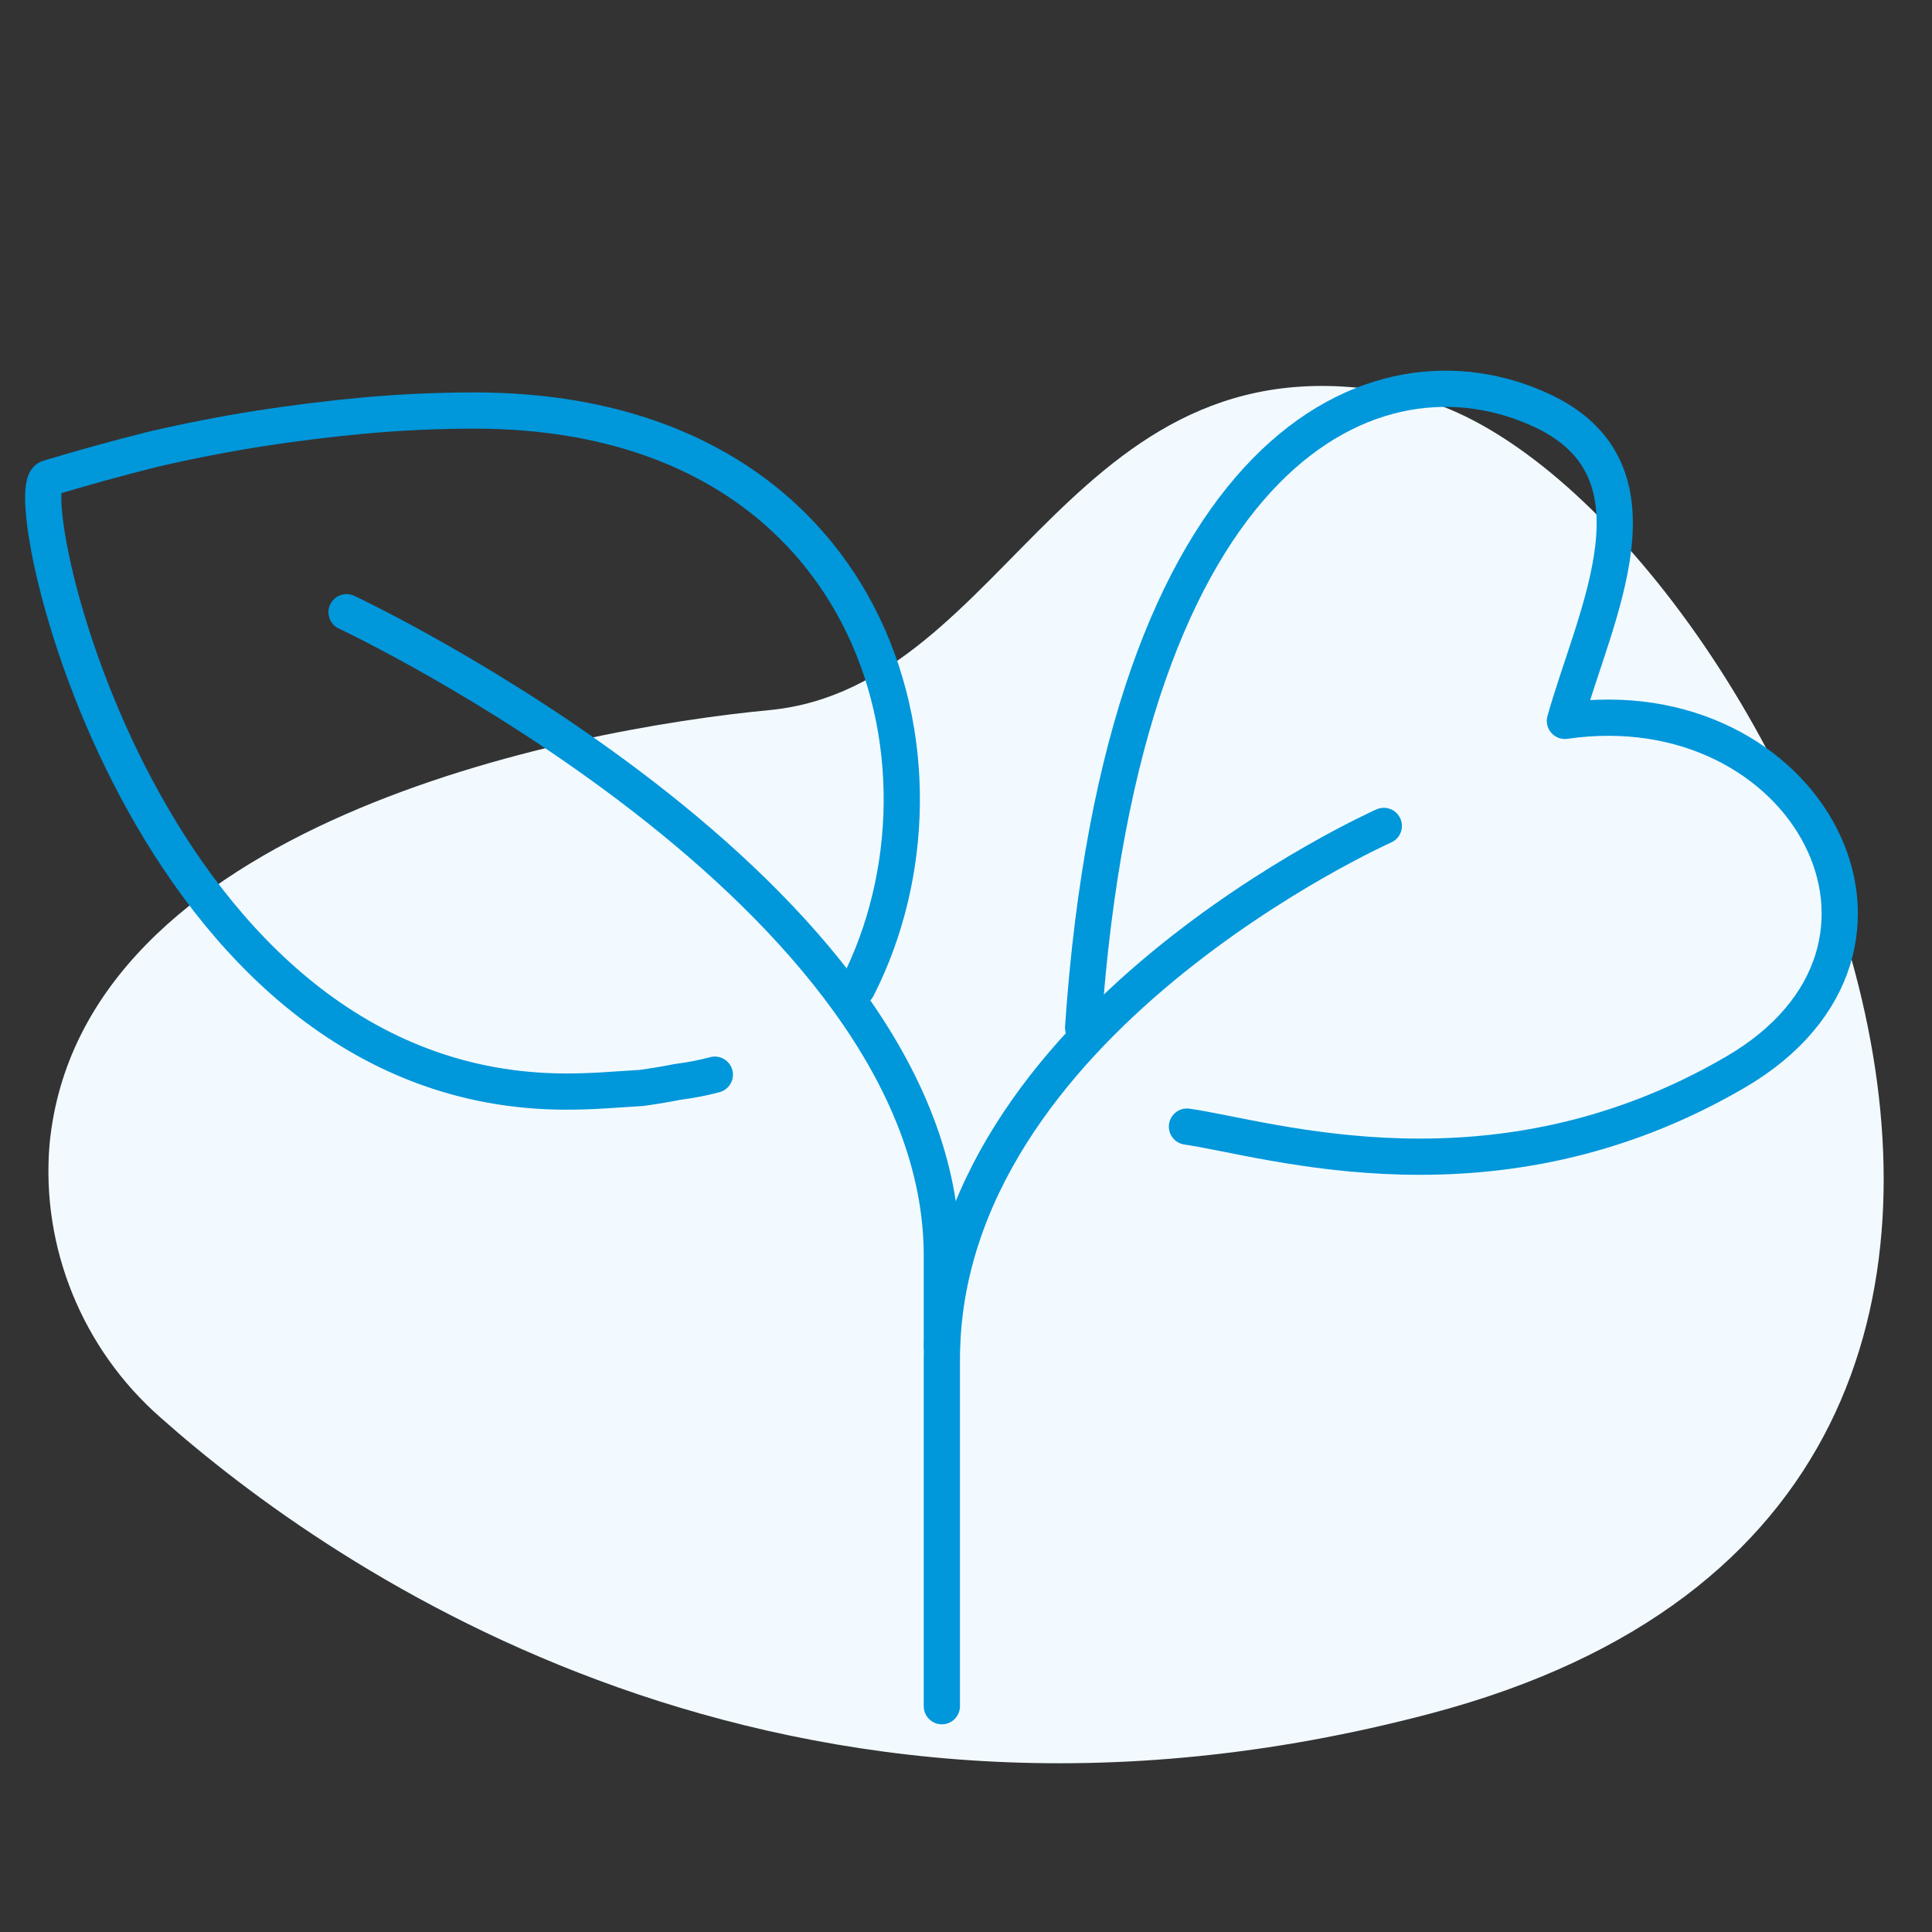 <svg version="1.2" xmlns="http://www.w3.org/2000/svg" viewBox="0 0 160 160" width="160" height="160">
	<rect x="0" y="0" width="160" height="160" fill="#333333" stroke="none"/>
	<title>icons</title>
	<style>
		.s0 { fill: #f2faff } 
		.s1 { fill: none;stroke: #0097db;stroke-linecap: round;stroke-linejoin: round;stroke-width: 3 } 
	</style>
	<path id="background-dark" class="s0" d="m4.1 94.8c-0.7 8.5 2.7 16.9 9.2 22.6 14.3 12.7 51.6 38.7 105.2 24.5 69.6-18.4 26.2-102.8-1.8-109.1-28-6.2-32.9 24-52.9 26-16.9 1.6-57.2 9.5-59.7 36z"/>
	<g id="eco-icon">
		<path fill-rule="evenodd" class="s1" d="m71 81.8c9.5-18.6 1.2-47.8-31.7-47.8q-4.5 0-9 0.4-4.4 0.4-8.9 1.1-4.4 0.7-8.7 1.7-4.4 1.1-8.7 2.4c-2.8 0.9 8 50.8 42.9 50.8q1.5 0 3.1-0.1 1.5-0.1 3.1-0.2 1.5-0.2 3-0.5 1.6-0.2 3.1-0.6"/>
		<path fill-rule="evenodd" class="s1" d="m78 111.5v-7.5c0-30.2-49.3-53.3-49.3-53.3"/>
		<path fill-rule="evenodd" class="s1" d="m98.3 93.3c6.9 1 25.5 7.1 45.4-4.5 17.7-10.3 5.9-32-14.1-29.1 2.5-8.9 8.8-20.7-1.9-25.7-13.7-6.4-34.7 2.8-38 51.1"/>
		<path fill-rule="evenodd" class="s1" d="m78 141.3v-28.7c0-27.9 36.6-44.2 36.6-44.2"/>
	</g>
</svg>